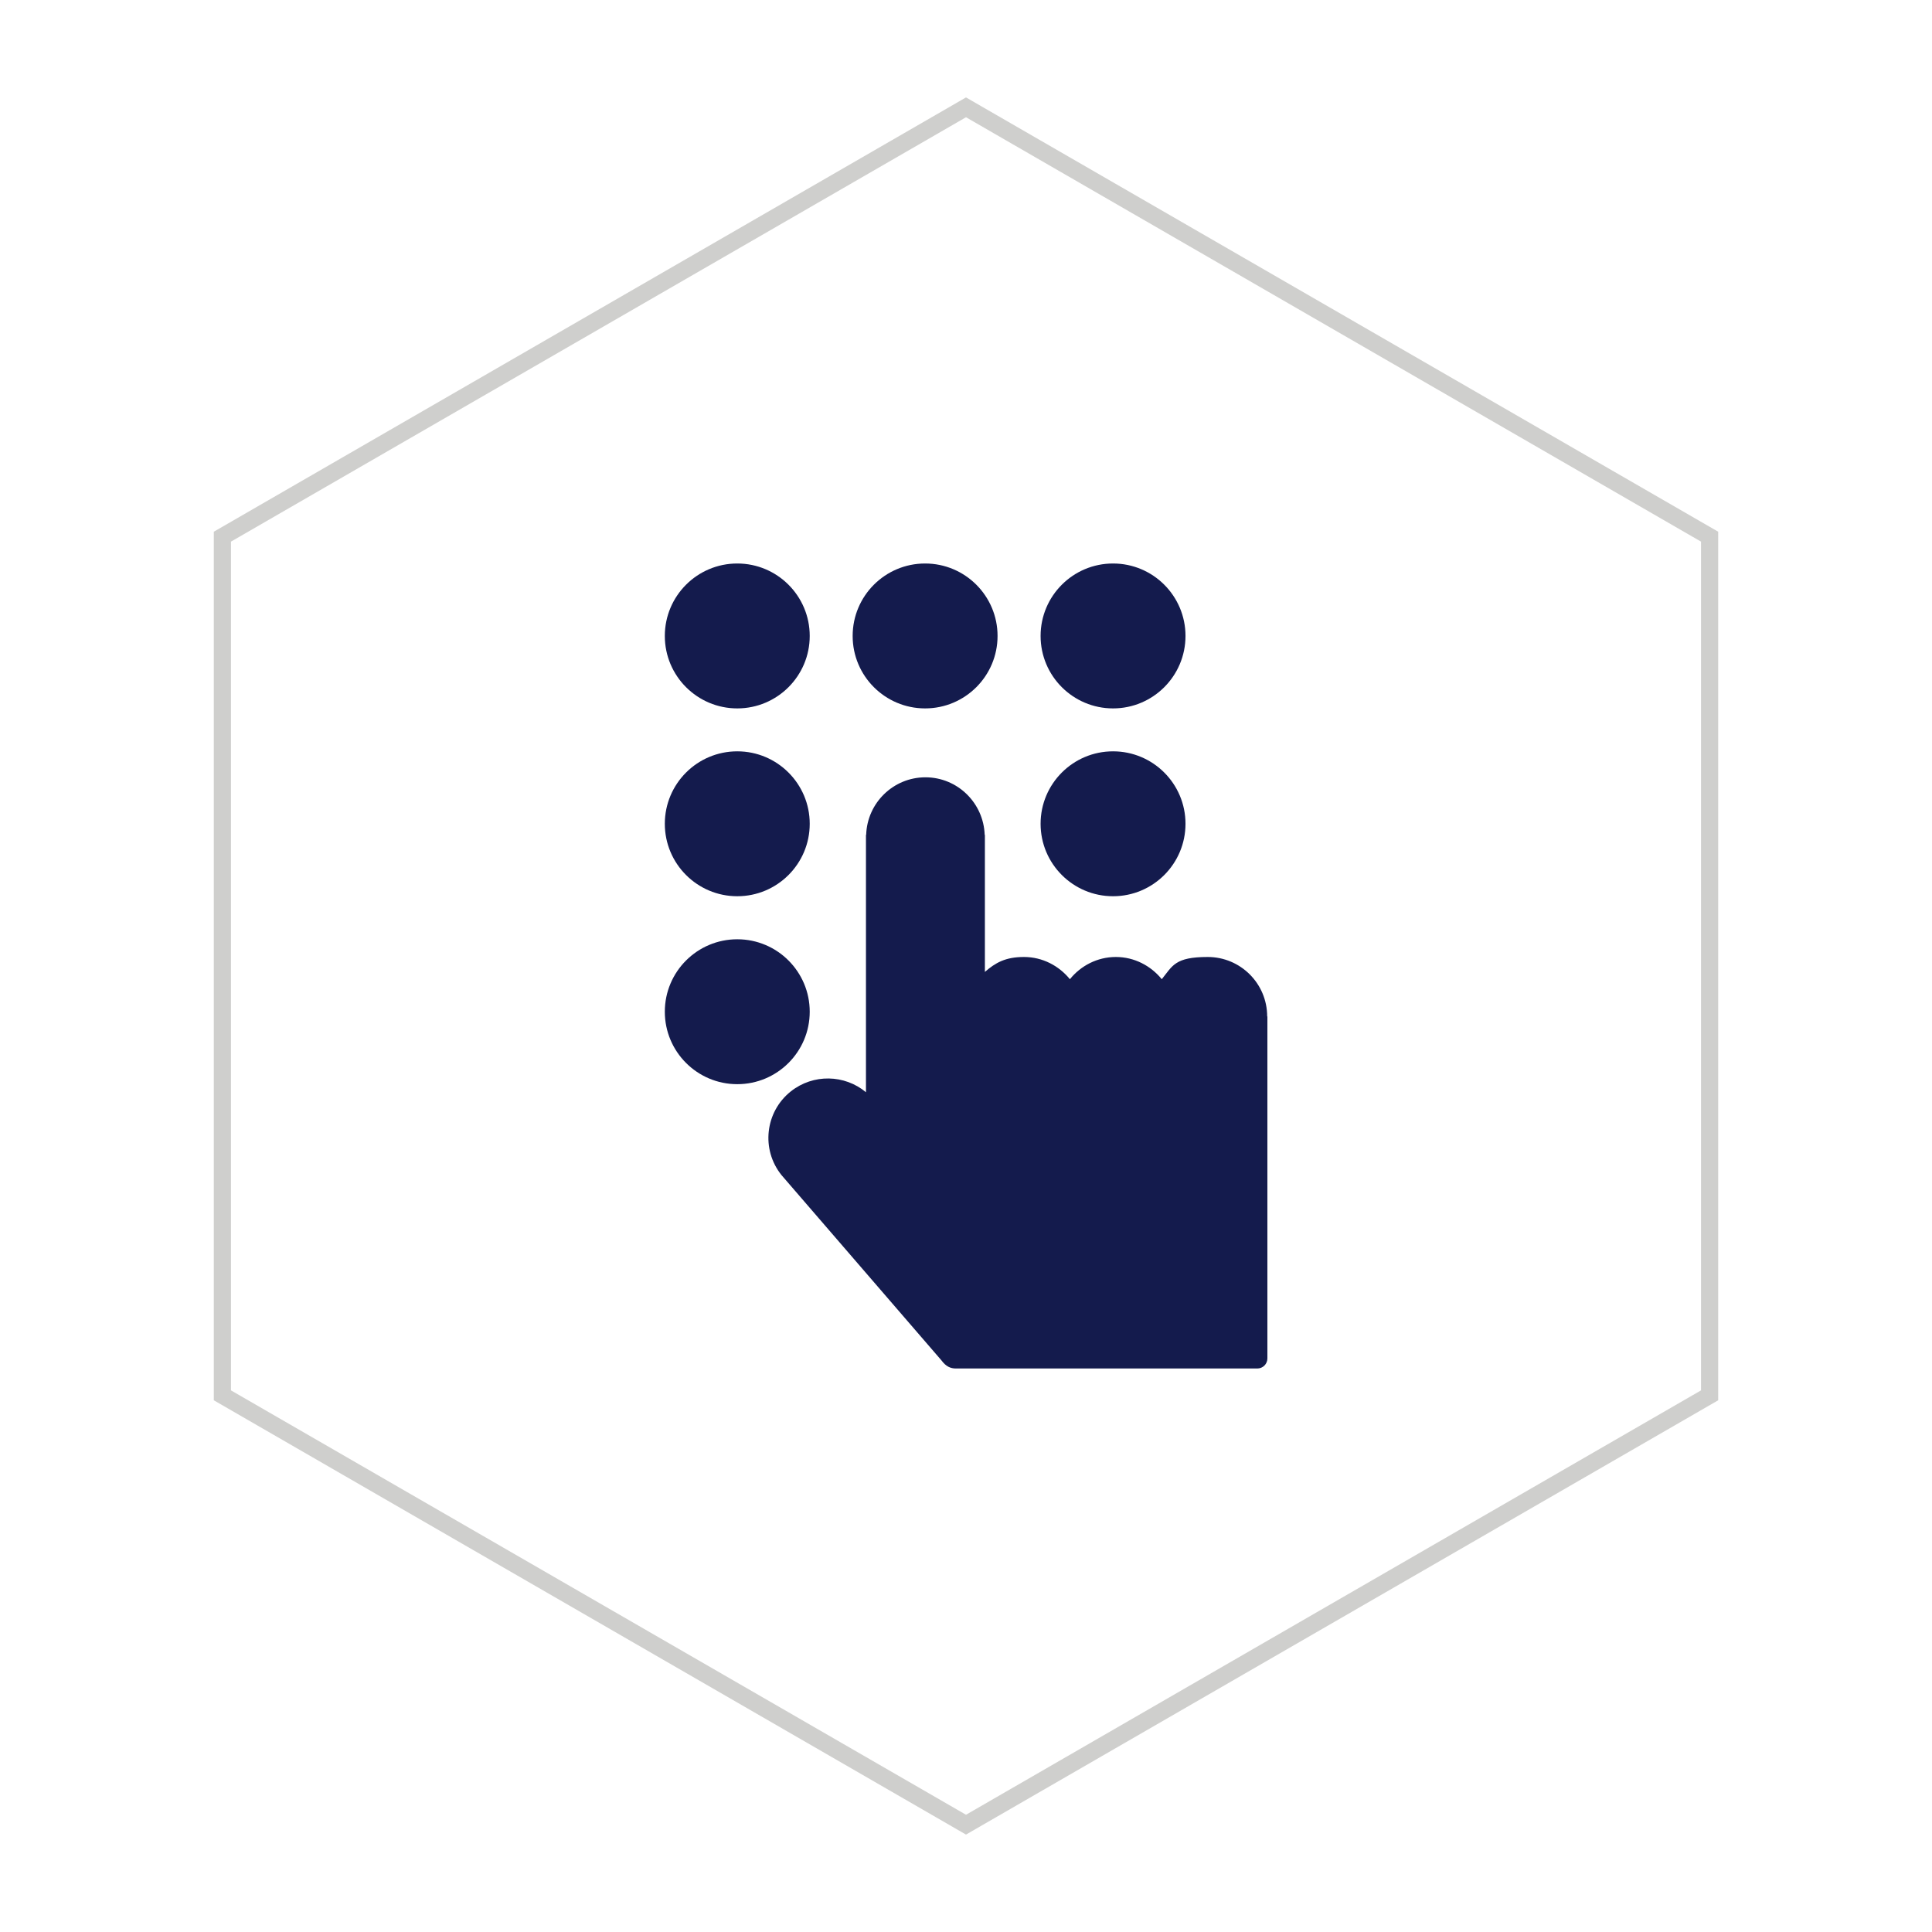 <svg xmlns="http://www.w3.org/2000/svg" xmlns:xlink="http://www.w3.org/1999/xlink" id="Layer_1" viewBox="0 0 1800 1800"><defs><style> .st0 { fill: none; stroke: #cfcfcd; stroke-miterlimit: 10; stroke-width: 16px; } .st1 { fill: #141b4d; } </style></defs><g><circle class="st1" cx="686.9" cy="942.6" r="67.5"></circle><circle class="st1" cx="686.9" cy="767.5" r="67.5"></circle><circle class="st1" cx="1037" cy="767.5" r="67.5"></circle><circle class="st1" cx="686.9" cy="592.5" r="67.5"></circle><circle class="st1" cx="861.9" cy="592.5" r="67.5"></circle><circle class="st1" cx="1037" cy="592.5" r="67.5"></circle><path class="st1" d="M1180.6,947c0-30.6-24.8-55.4-55.4-55.4s-32.7,8.2-42.8,20.7c-10.2-12.5-25.5-20.7-42.8-20.7s-32.7,8.2-42.8,20.7c-10.2-12.5-25.5-20.7-42.8-20.7s-26.6,5.4-36.4,13.9v-127.7h-.2c-1-29.7-25.3-53.6-55.2-53.6s-54.3,23.9-55.2,53.6h-.2v239.8c-19.8-16.5-49.1-17.4-70.1-.7-23.9,19.1-27.8,54-8.6,77.9l149,172.6c4.2,5.7,8.4,7.6,13.6,7.6h280.7c5.2,0,9.4-4.2,9.4-9.4v-318.6Z"></path></g><polygon class="st0" points="207.2 500 207.2 1300 900 1700 1592.8 1300 1592.8 500 900 100 207.2 500"></polygon></svg>